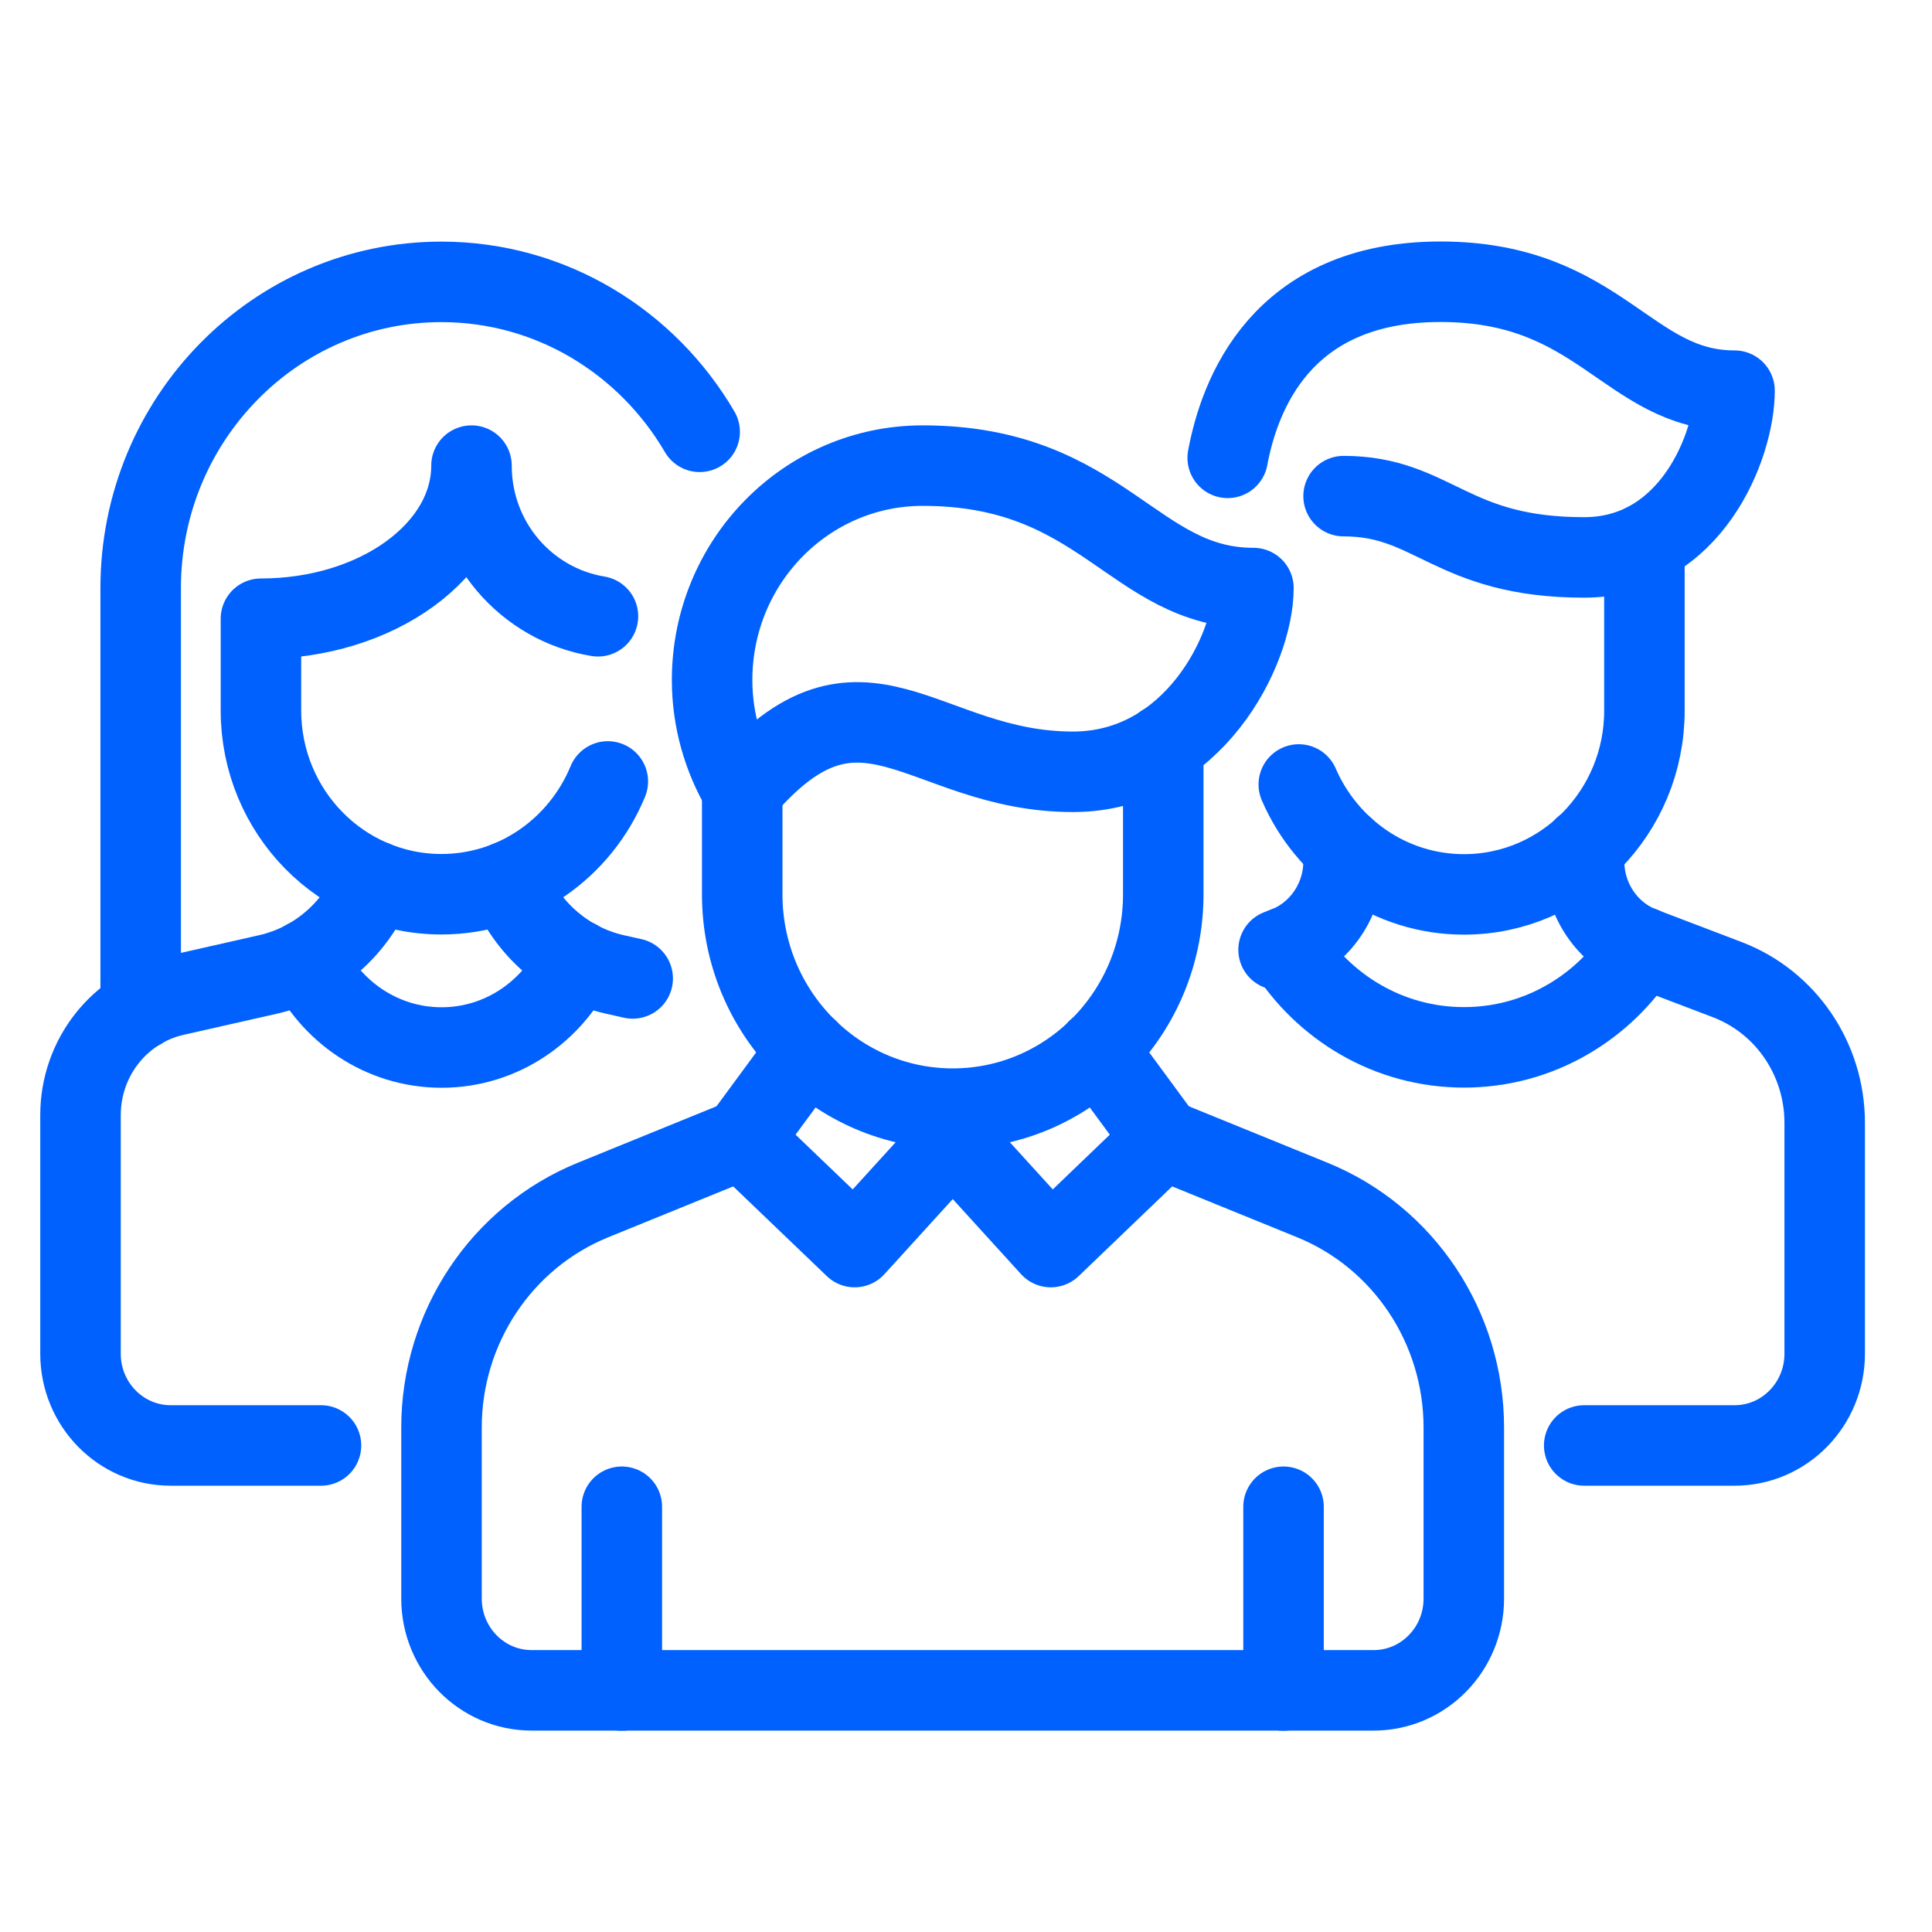 <?xml version="1.0" encoding="UTF-8"?> <svg xmlns="http://www.w3.org/2000/svg" width="48" height="48" viewBox="0 0 48 48" fill="none"><path d="M18.44 19.626C17.97 18.825 17.692 17.892 17.692 16.895C17.692 13.953 20.034 11.568 22.923 11.568C27.406 11.568 28.154 14.61 31.141 14.61C31.141 16.133 29.645 19.175 26.658 19.175C22.923 19.175 21.427 16.133 18.44 19.626Z" stroke="#0061FF" stroke-width="2" stroke-linecap="round" stroke-linejoin="round"></path><path d="M18.44 19.626V22.218C18.44 25.159 20.782 27.544 23.671 27.544C26.56 27.544 28.901 25.159 28.901 22.218V18.5" stroke="#0061FF" stroke-width="2" stroke-linecap="round" stroke-linejoin="round"></path><path d="M28.898 28.305L32.612 29.817C34.88 30.743 36.368 32.981 36.368 35.469V39.716C36.368 40.977 35.364 41.996 34.128 41.996H13.209C11.97 41.996 10.969 40.974 10.969 39.716V35.469C10.969 32.981 12.458 30.743 14.726 29.817L18.44 28.305" stroke="#0061FF" stroke-width="2" stroke-linecap="round" stroke-linejoin="round"></path><path d="M14.333 23.848C13.732 25.131 12.458 26.025 10.97 26.025C9.481 26.025 8.207 25.131 7.606 23.848" stroke="#0061FF" stroke-width="2" stroke-linecap="round" stroke-linejoin="round"></path><path d="M20.076 26.081L18.44 28.305L21.234 30.983L23.671 28.305L26.107 30.983L28.898 28.305L27.262 26.081" stroke="#0061FF" stroke-width="2" stroke-linecap="round" stroke-linejoin="round"></path><path d="M9.316 21.896C8.86 23.061 7.873 23.933 6.662 24.209L4.342 24.734C2.972 25.045 2 26.278 2 27.705V33.632C2 34.893 3.004 35.912 4.24 35.912H7.975" stroke="#0061FF" stroke-width="2" stroke-linecap="round" stroke-linejoin="round"></path><path d="M31.945 23.526C32.872 25.024 34.504 26.021 36.372 26.021C38.239 26.021 39.872 25.024 40.798 23.526" stroke="#0061FF" stroke-width="2" stroke-linecap="round" stroke-linejoin="round"></path><path d="M39.359 35.912H43.094C44.334 35.912 45.334 34.89 45.334 33.632V27.898C45.334 26.311 44.369 24.892 42.908 24.337L40.809 23.537C39.935 23.204 39.356 22.35 39.356 21.399V21.052" stroke="#0061FF" stroke-width="2" stroke-linecap="round" stroke-linejoin="round"></path><path d="M15.449 37.435V42" stroke="#0061FF" stroke-width="2" stroke-linecap="round" stroke-linejoin="round"></path><path d="M31.889 37.435V42" stroke="#0061FF" stroke-width="2" stroke-linecap="round" stroke-linejoin="round"></path><path d="M31.766 23.597L31.927 23.537C32.801 23.204 33.381 22.35 33.381 21.399V21.052" stroke="#0061FF" stroke-width="2" stroke-linecap="round" stroke-linejoin="round"></path><path d="M12.619 21.896C13.076 23.061 14.062 23.933 15.273 24.209L15.719 24.309" stroke="#0061FF" stroke-width="2" stroke-linecap="round" stroke-linejoin="round"></path><path d="M33.381 12.326C35.621 12.326 36.038 13.849 39.359 13.849C42.017 13.849 43.094 11.061 43.094 9.706C40.437 9.706 39.773 7 35.789 7C31.805 7 30.787 9.845 30.502 11.375" stroke="#0061FF" stroke-width="2" stroke-linecap="round" stroke-linejoin="round"></path><path d="M32.268 19.49C32.963 21.095 34.536 22.221 36.372 22.221C38.847 22.221 40.855 20.176 40.855 17.656V13.513" stroke="#0061FF" stroke-width="2" stroke-linecap="round" stroke-linejoin="round"></path><path d="M14.856 15.311C13.076 15.018 11.714 13.463 11.714 11.568C11.714 13.67 9.372 15.372 6.483 15.372V17.652C6.483 20.173 8.491 22.217 10.966 22.217C12.83 22.217 14.424 21.059 15.101 19.415" stroke="#0061FF" stroke-width="2" stroke-linecap="round" stroke-linejoin="round"></path><path d="M17.383 10.728C16.081 8.501 13.697 7.003 10.966 7.003C6.841 7.003 3.495 10.41 3.495 14.61V25.074" stroke="#0061FF" stroke-width="2" stroke-linecap="round" stroke-linejoin="round"></path></svg> 